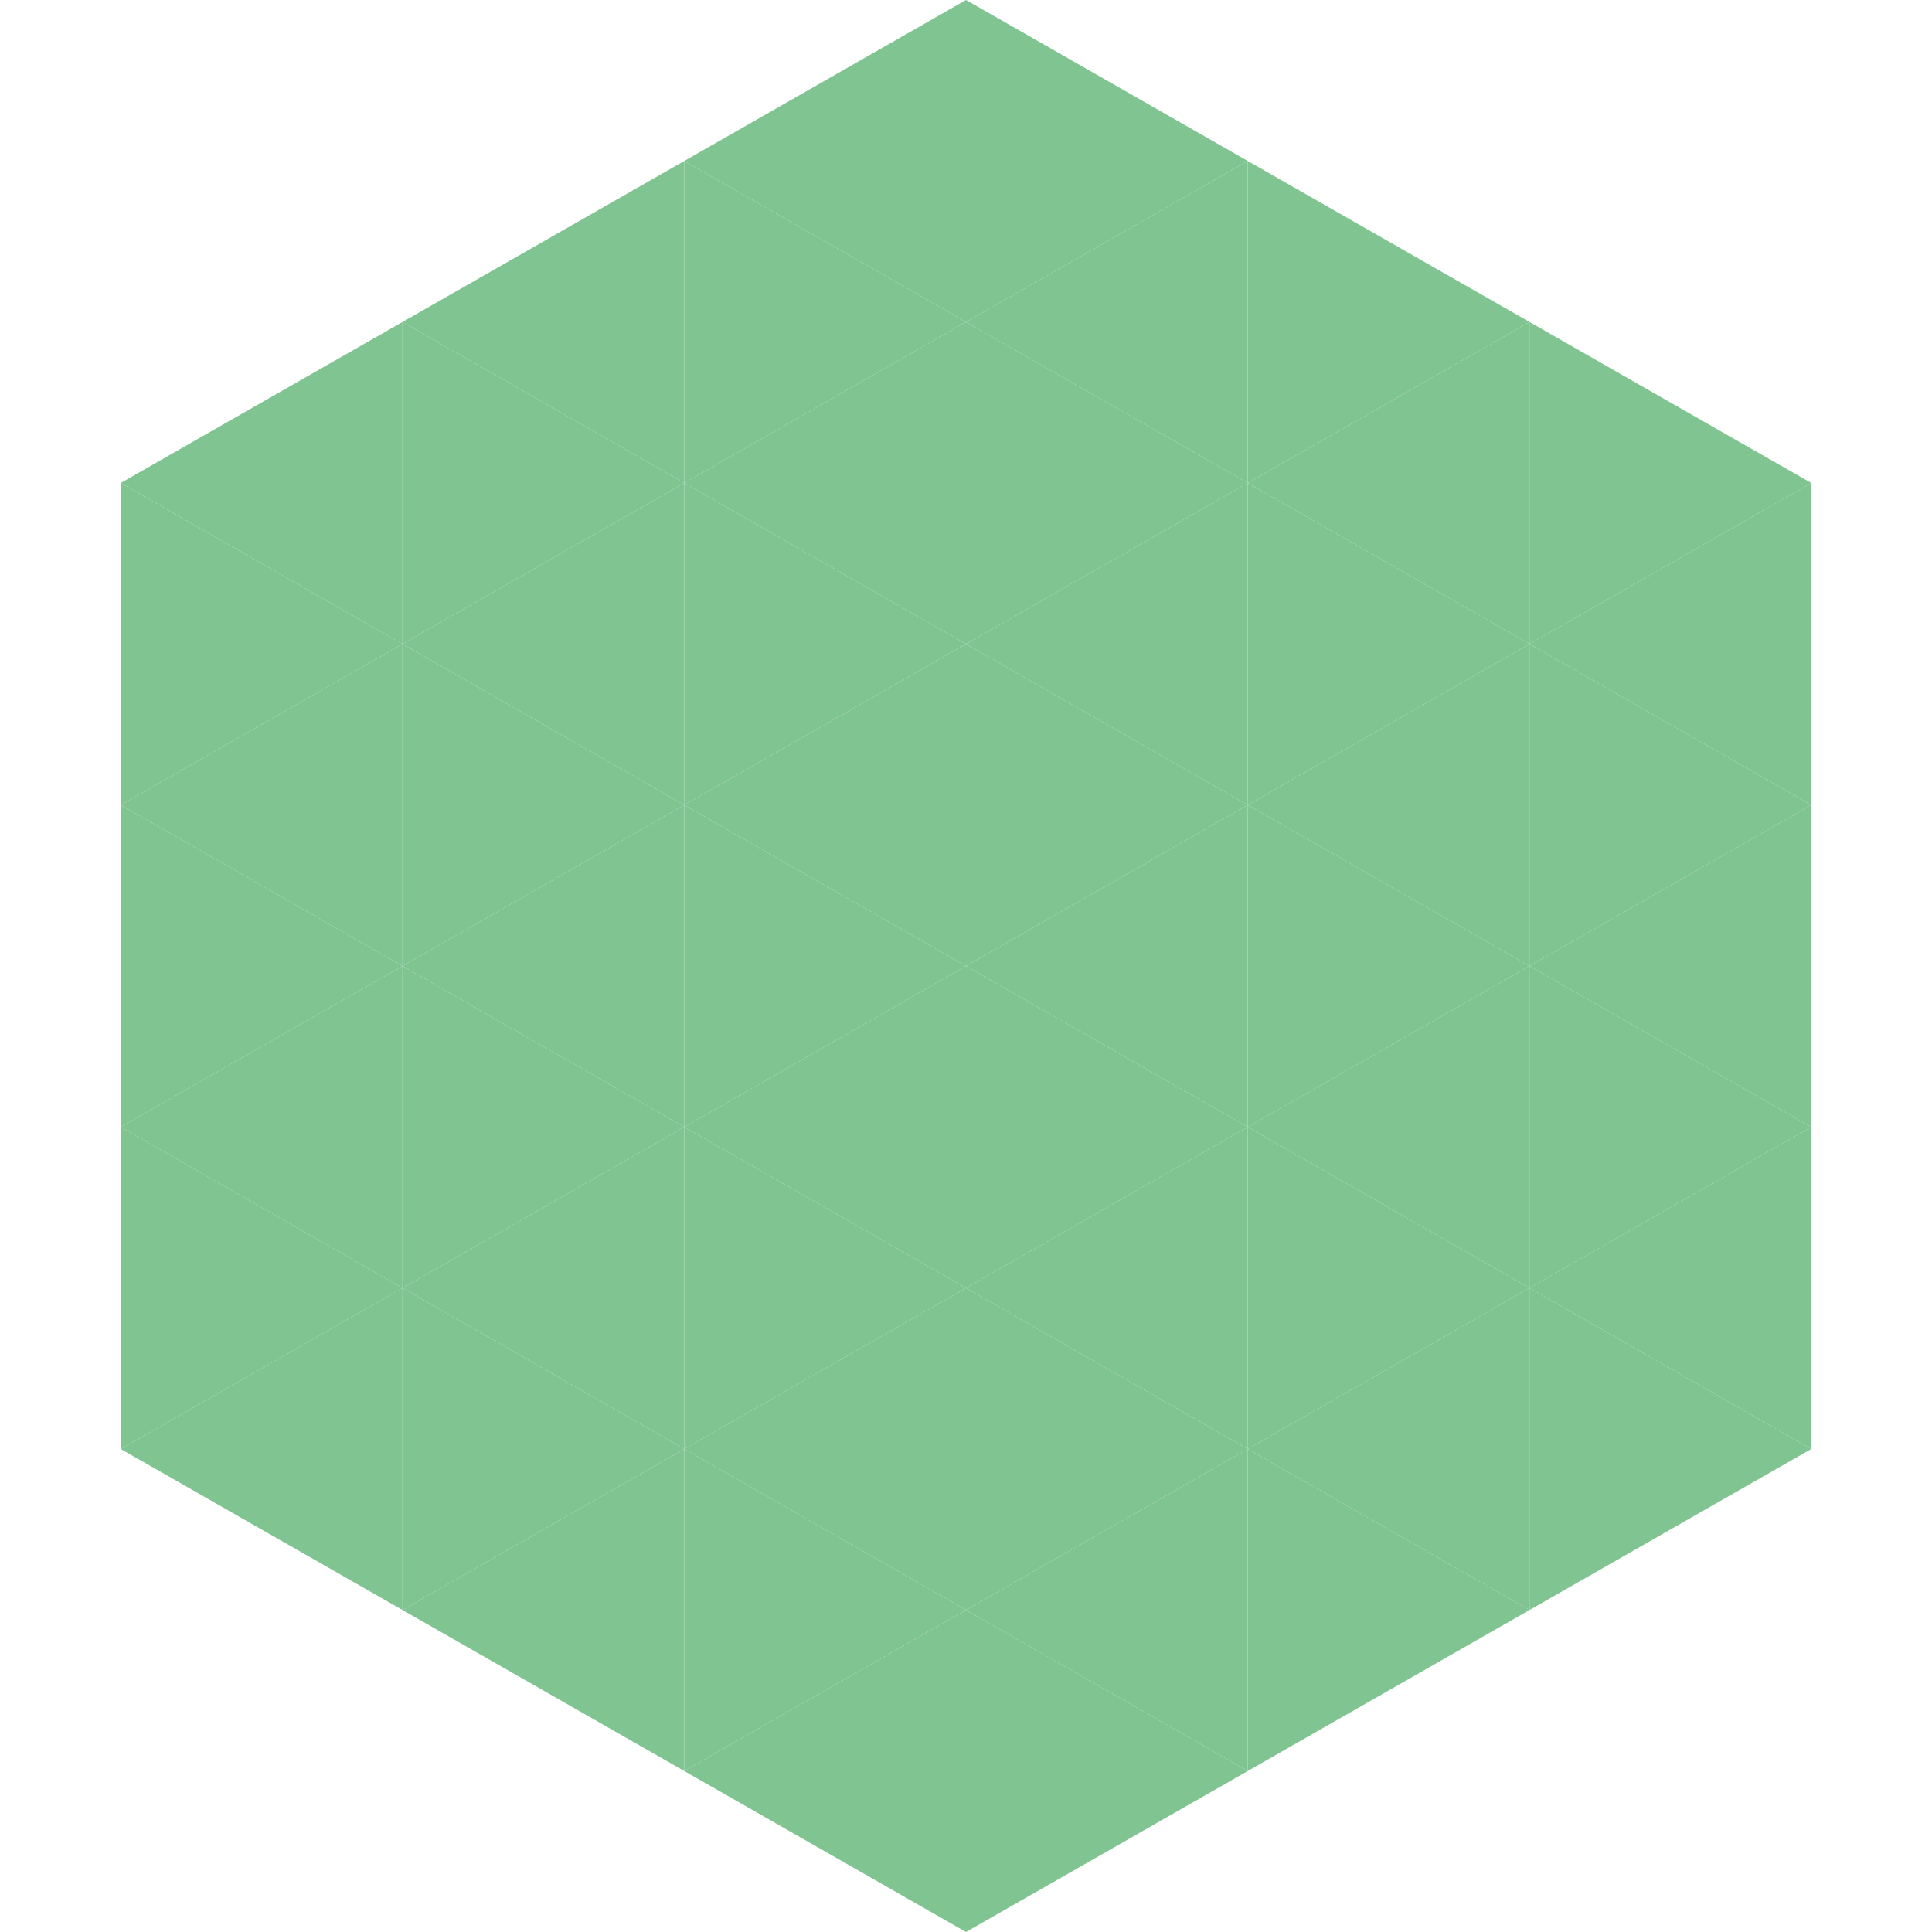 <?xml version="1.0"?>
<!-- Generated by SVGo -->
<svg width="240" height="240"
     xmlns="http://www.w3.org/2000/svg"
     xmlns:xlink="http://www.w3.org/1999/xlink">
<polygon points="50,40 15,60 50,80" style="fill:rgb(127,196,145)" />
<polygon points="190,40 225,60 190,80" style="fill:rgb(127,196,145)" />
<polygon points="15,60 50,80 15,100" style="fill:rgb(127,196,145)" />
<polygon points="225,60 190,80 225,100" style="fill:rgb(127,196,145)" />
<polygon points="50,80 15,100 50,120" style="fill:rgb(127,196,145)" />
<polygon points="190,80 225,100 190,120" style="fill:rgb(127,196,145)" />
<polygon points="15,100 50,120 15,140" style="fill:rgb(127,196,145)" />
<polygon points="225,100 190,120 225,140" style="fill:rgb(127,196,145)" />
<polygon points="50,120 15,140 50,160" style="fill:rgb(127,196,145)" />
<polygon points="190,120 225,140 190,160" style="fill:rgb(127,196,145)" />
<polygon points="15,140 50,160 15,180" style="fill:rgb(127,196,145)" />
<polygon points="225,140 190,160 225,180" style="fill:rgb(127,196,145)" />
<polygon points="50,160 15,180 50,200" style="fill:rgb(127,196,145)" />
<polygon points="190,160 225,180 190,200" style="fill:rgb(127,196,145)" />
<polygon points="15,180 50,200 15,220" style="fill:rgb(255,255,255); fill-opacity:0" />
<polygon points="225,180 190,200 225,220" style="fill:rgb(255,255,255); fill-opacity:0" />
<polygon points="50,0 85,20 50,40" style="fill:rgb(255,255,255); fill-opacity:0" />
<polygon points="190,0 155,20 190,40" style="fill:rgb(255,255,255); fill-opacity:0" />
<polygon points="85,20 50,40 85,60" style="fill:rgb(127,196,145)" />
<polygon points="155,20 190,40 155,60" style="fill:rgb(127,196,145)" />
<polygon points="50,40 85,60 50,80" style="fill:rgb(127,196,145)" />
<polygon points="190,40 155,60 190,80" style="fill:rgb(127,196,145)" />
<polygon points="85,60 50,80 85,100" style="fill:rgb(127,196,145)" />
<polygon points="155,60 190,80 155,100" style="fill:rgb(127,196,145)" />
<polygon points="50,80 85,100 50,120" style="fill:rgb(127,196,145)" />
<polygon points="190,80 155,100 190,120" style="fill:rgb(127,196,145)" />
<polygon points="85,100 50,120 85,140" style="fill:rgb(127,196,145)" />
<polygon points="155,100 190,120 155,140" style="fill:rgb(127,196,145)" />
<polygon points="50,120 85,140 50,160" style="fill:rgb(127,196,145)" />
<polygon points="190,120 155,140 190,160" style="fill:rgb(127,196,145)" />
<polygon points="85,140 50,160 85,180" style="fill:rgb(127,196,145)" />
<polygon points="155,140 190,160 155,180" style="fill:rgb(127,196,145)" />
<polygon points="50,160 85,180 50,200" style="fill:rgb(127,196,145)" />
<polygon points="190,160 155,180 190,200" style="fill:rgb(127,196,145)" />
<polygon points="85,180 50,200 85,220" style="fill:rgb(127,196,145)" />
<polygon points="155,180 190,200 155,220" style="fill:rgb(127,196,145)" />
<polygon points="120,0 85,20 120,40" style="fill:rgb(127,196,145)" />
<polygon points="120,0 155,20 120,40" style="fill:rgb(127,196,145)" />
<polygon points="85,20 120,40 85,60" style="fill:rgb(127,196,145)" />
<polygon points="155,20 120,40 155,60" style="fill:rgb(127,196,145)" />
<polygon points="120,40 85,60 120,80" style="fill:rgb(127,196,145)" />
<polygon points="120,40 155,60 120,80" style="fill:rgb(127,196,145)" />
<polygon points="85,60 120,80 85,100" style="fill:rgb(127,196,145)" />
<polygon points="155,60 120,80 155,100" style="fill:rgb(127,196,145)" />
<polygon points="120,80 85,100 120,120" style="fill:rgb(127,196,145)" />
<polygon points="120,80 155,100 120,120" style="fill:rgb(127,196,145)" />
<polygon points="85,100 120,120 85,140" style="fill:rgb(127,196,145)" />
<polygon points="155,100 120,120 155,140" style="fill:rgb(127,196,145)" />
<polygon points="120,120 85,140 120,160" style="fill:rgb(127,196,145)" />
<polygon points="120,120 155,140 120,160" style="fill:rgb(127,196,145)" />
<polygon points="85,140 120,160 85,180" style="fill:rgb(127,196,145)" />
<polygon points="155,140 120,160 155,180" style="fill:rgb(127,196,145)" />
<polygon points="120,160 85,180 120,200" style="fill:rgb(127,196,145)" />
<polygon points="120,160 155,180 120,200" style="fill:rgb(127,196,145)" />
<polygon points="85,180 120,200 85,220" style="fill:rgb(127,196,145)" />
<polygon points="155,180 120,200 155,220" style="fill:rgb(127,196,145)" />
<polygon points="120,200 85,220 120,240" style="fill:rgb(127,196,145)" />
<polygon points="120,200 155,220 120,240" style="fill:rgb(127,196,145)" />
<polygon points="85,220 120,240 85,260" style="fill:rgb(255,255,255); fill-opacity:0" />
<polygon points="155,220 120,240 155,260" style="fill:rgb(255,255,255); fill-opacity:0" />
</svg>
